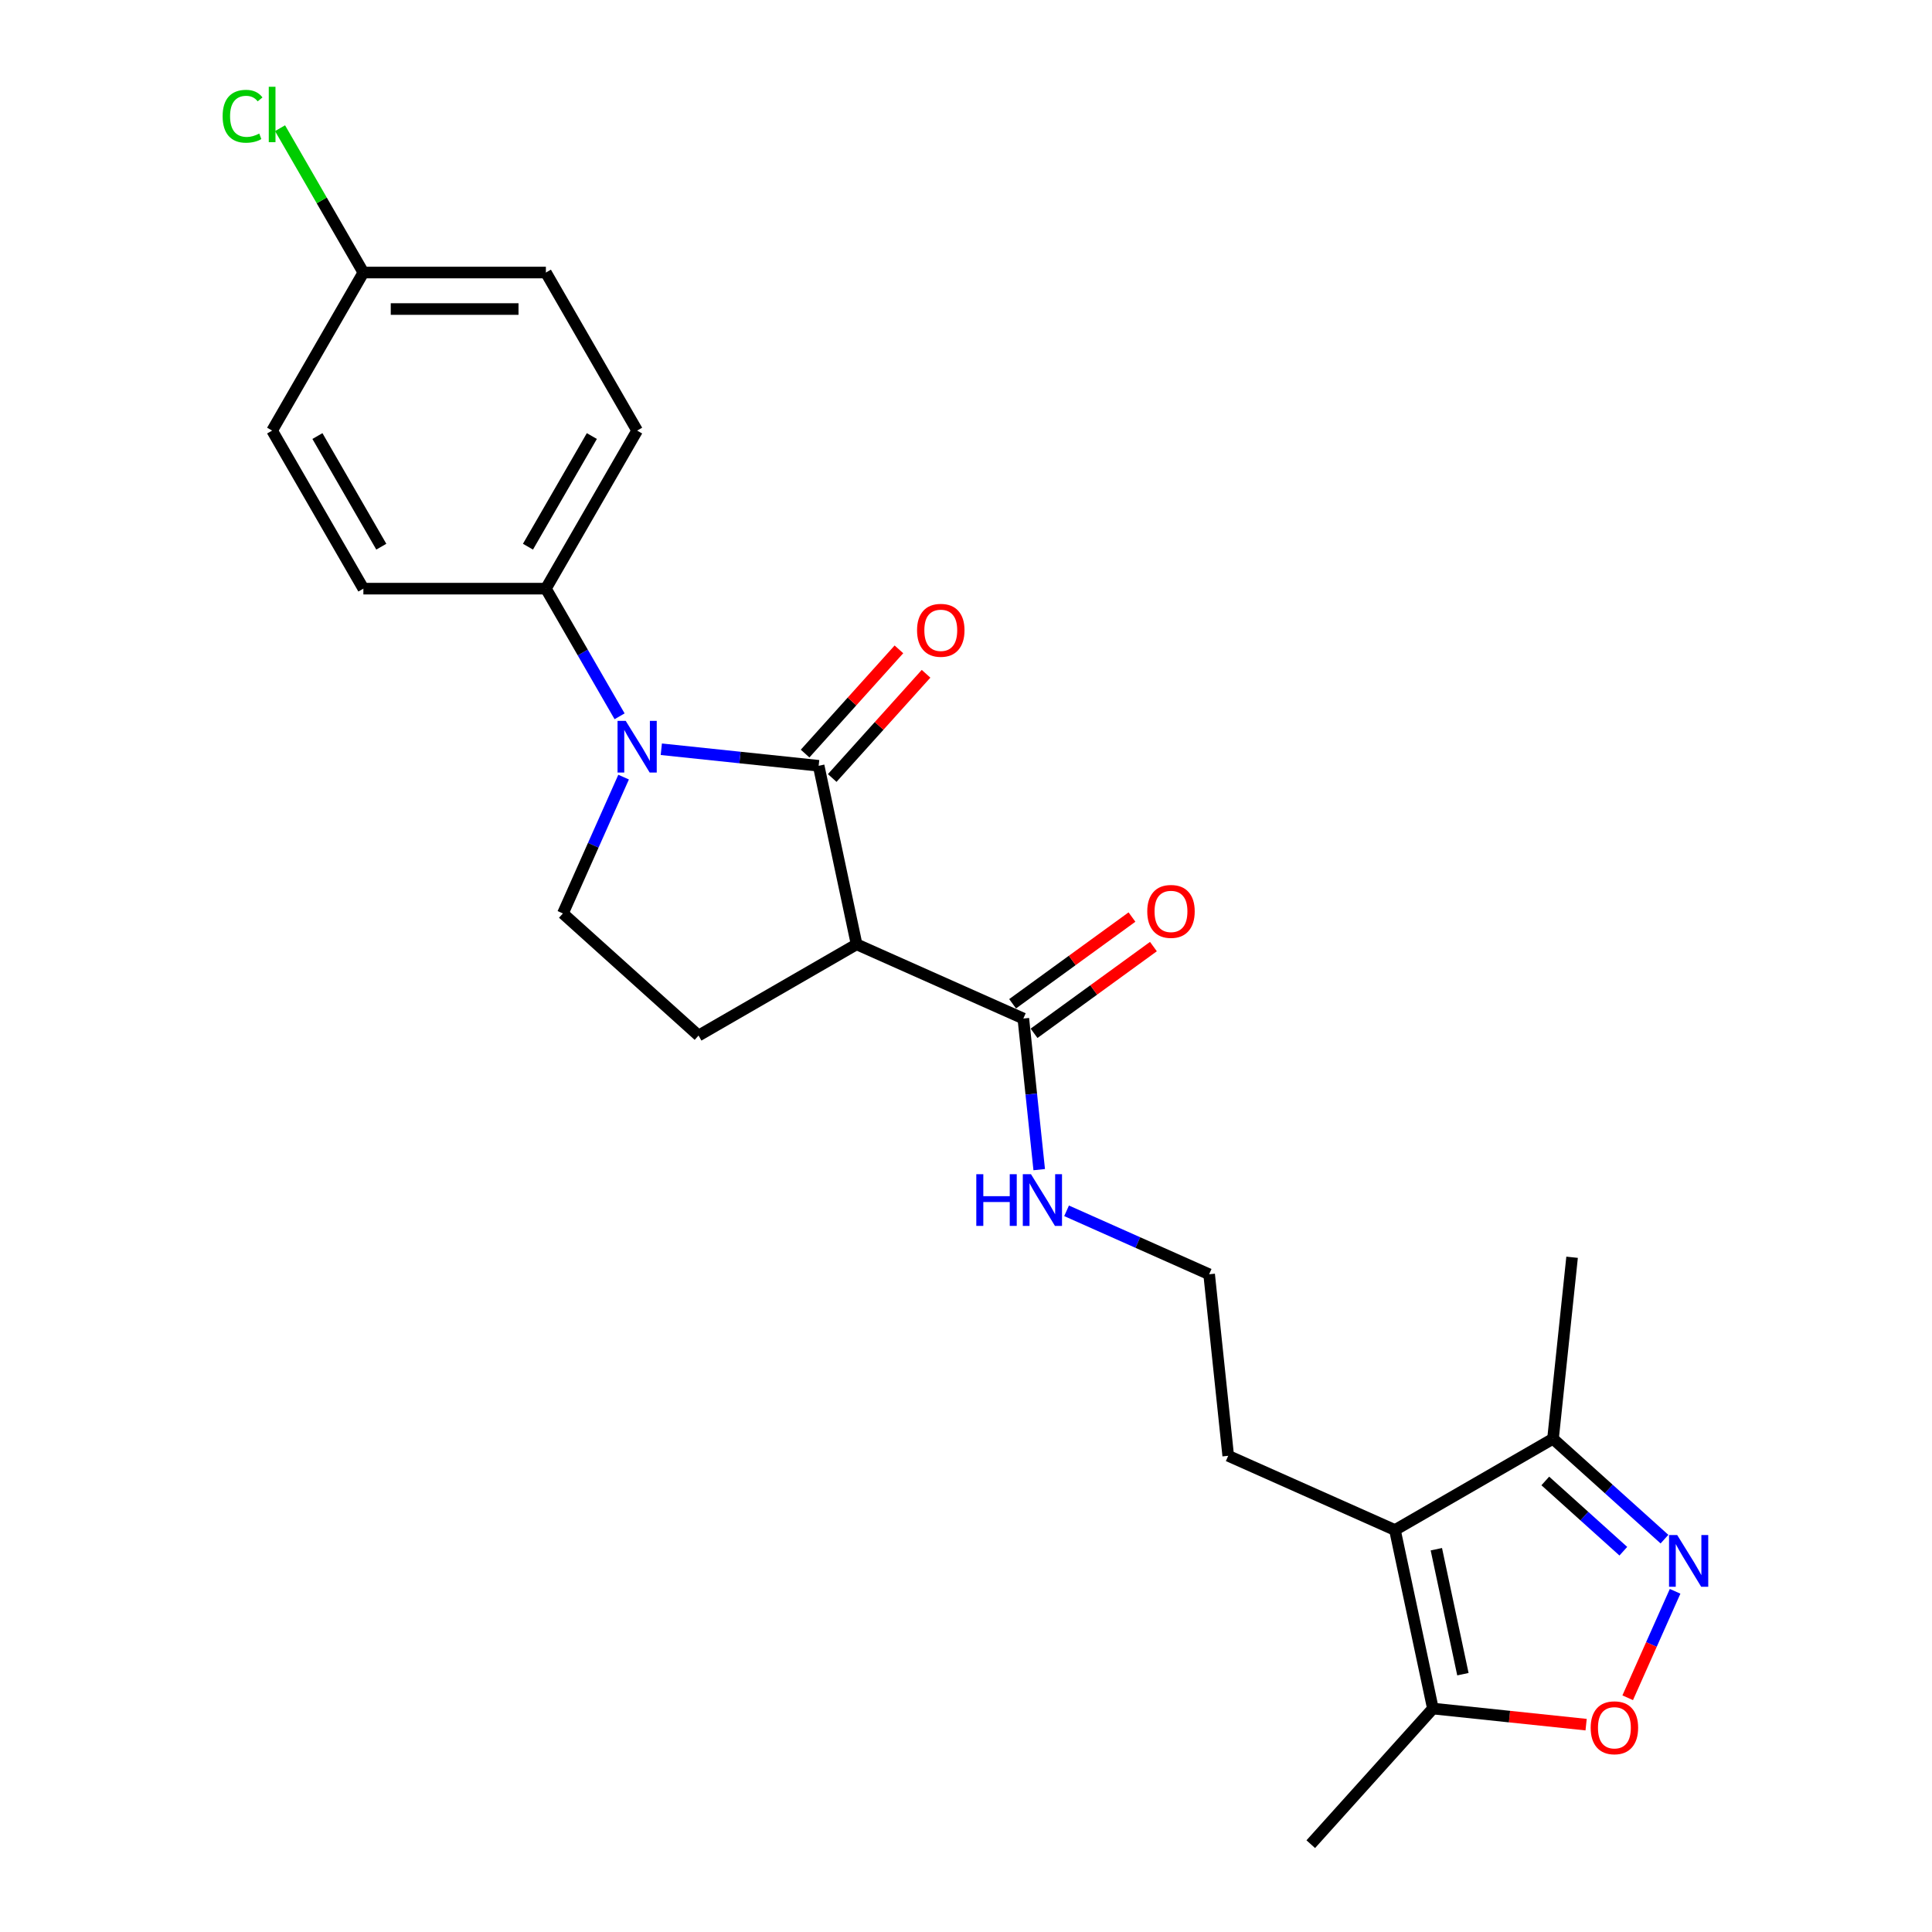 <?xml version='1.0' encoding='iso-8859-1'?>
<svg version='1.1' baseProfile='full'
              xmlns='http://www.w3.org/2000/svg'
                      xmlns:rdkit='http://www.rdkit.org/xml'
                      xmlns:xlink='http://www.w3.org/1999/xlink'
                  xml:space='preserve'
width='1000px' height='1000px' viewBox='0 0 1000 1000'>
<!-- END OF HEADER -->
<rect style='opacity:1.0;fill:#FFFFFF;stroke:none' width='1000' height='1000' x='0' y='0'> </rect>
<path class='bond-0' d='M 423.734,396.369 L 383.013,392.089' style='fill:none;fill-rule:evenodd;stroke:#000000;stroke-width:6px;stroke-linecap:butt;stroke-linejoin:miter;stroke-opacity:1' />
<path class='bond-0' d='M 383.013,392.089 L 342.292,387.809' style='fill:none;fill-rule:evenodd;stroke:#0000FF;stroke-width:6px;stroke-linecap:butt;stroke-linejoin:miter;stroke-opacity:1' />
<path class='bond-1' d='M 423.734,396.369 L 443.375,488.772' style='fill:none;fill-rule:evenodd;stroke:#000000;stroke-width:6px;stroke-linecap:butt;stroke-linejoin:miter;stroke-opacity:1' />
<path class='bond-11' d='M 430.754,402.69 L 455.039,375.72' style='fill:none;fill-rule:evenodd;stroke:#000000;stroke-width:6px;stroke-linecap:butt;stroke-linejoin:miter;stroke-opacity:1' />
<path class='bond-11' d='M 455.039,375.72 L 479.323,348.75' style='fill:none;fill-rule:evenodd;stroke:#FF0000;stroke-width:6px;stroke-linecap:butt;stroke-linejoin:miter;stroke-opacity:1' />
<path class='bond-11' d='M 416.714,390.048 L 440.998,363.078' style='fill:none;fill-rule:evenodd;stroke:#000000;stroke-width:6px;stroke-linecap:butt;stroke-linejoin:miter;stroke-opacity:1' />
<path class='bond-11' d='M 440.998,363.078 L 465.282,336.107' style='fill:none;fill-rule:evenodd;stroke:#FF0000;stroke-width:6px;stroke-linecap:butt;stroke-linejoin:miter;stroke-opacity:1' />
<path class='bond-8' d='M 322.778,402.233 L 307.069,437.514' style='fill:none;fill-rule:evenodd;stroke:#0000FF;stroke-width:6px;stroke-linecap:butt;stroke-linejoin:miter;stroke-opacity:1' />
<path class='bond-8' d='M 307.069,437.514 L 291.361,472.794' style='fill:none;fill-rule:evenodd;stroke:#000000;stroke-width:6px;stroke-linecap:butt;stroke-linejoin:miter;stroke-opacity:1' />
<path class='bond-10' d='M 320.698,370.756 L 301.625,337.72' style='fill:none;fill-rule:evenodd;stroke:#0000FF;stroke-width:6px;stroke-linecap:butt;stroke-linejoin:miter;stroke-opacity:1' />
<path class='bond-10' d='M 301.625,337.72 L 282.551,304.684' style='fill:none;fill-rule:evenodd;stroke:#000000;stroke-width:6px;stroke-linecap:butt;stroke-linejoin:miter;stroke-opacity:1' />
<path class='bond-6' d='M 443.375,488.772 L 529.675,527.195' style='fill:none;fill-rule:evenodd;stroke:#000000;stroke-width:6px;stroke-linecap:butt;stroke-linejoin:miter;stroke-opacity:1' />
<path class='bond-9' d='M 443.375,488.772 L 361.564,536.005' style='fill:none;fill-rule:evenodd;stroke:#000000;stroke-width:6px;stroke-linecap:butt;stroke-linejoin:miter;stroke-opacity:1' />
<path class='bond-2' d='M 861.529,796.656 L 832.682,770.681' style='fill:none;fill-rule:evenodd;stroke:#0000FF;stroke-width:6px;stroke-linecap:butt;stroke-linejoin:miter;stroke-opacity:1' />
<path class='bond-2' d='M 832.682,770.681 L 803.834,744.707' style='fill:none;fill-rule:evenodd;stroke:#000000;stroke-width:6px;stroke-linecap:butt;stroke-linejoin:miter;stroke-opacity:1' />
<path class='bond-2' d='M 840.233,802.904 L 820.04,784.722' style='fill:none;fill-rule:evenodd;stroke:#0000FF;stroke-width:6px;stroke-linecap:butt;stroke-linejoin:miter;stroke-opacity:1' />
<path class='bond-2' d='M 820.04,784.722 L 799.846,766.54' style='fill:none;fill-rule:evenodd;stroke:#000000;stroke-width:6px;stroke-linecap:butt;stroke-linejoin:miter;stroke-opacity:1' />
<path class='bond-26' d='M 867.03,823.656 L 854.763,851.207' style='fill:none;fill-rule:evenodd;stroke:#0000FF;stroke-width:6px;stroke-linecap:butt;stroke-linejoin:miter;stroke-opacity:1' />
<path class='bond-26' d='M 854.763,851.207 L 842.496,878.759' style='fill:none;fill-rule:evenodd;stroke:#FF0000;stroke-width:6px;stroke-linecap:butt;stroke-linejoin:miter;stroke-opacity:1' />
<path class='bond-3' d='M 722.023,791.94 L 635.724,753.517' style='fill:none;fill-rule:evenodd;stroke:#000000;stroke-width:6px;stroke-linecap:butt;stroke-linejoin:miter;stroke-opacity:1' />
<path class='bond-5' d='M 722.023,791.94 L 741.664,884.343' style='fill:none;fill-rule:evenodd;stroke:#000000;stroke-width:6px;stroke-linecap:butt;stroke-linejoin:miter;stroke-opacity:1' />
<path class='bond-5' d='M 743.45,801.872 L 757.199,866.554' style='fill:none;fill-rule:evenodd;stroke:#000000;stroke-width:6px;stroke-linecap:butt;stroke-linejoin:miter;stroke-opacity:1' />
<path class='bond-7' d='M 722.023,791.94 L 803.834,744.707' style='fill:none;fill-rule:evenodd;stroke:#000000;stroke-width:6px;stroke-linecap:butt;stroke-linejoin:miter;stroke-opacity:1' />
<path class='bond-4' d='M 820.971,892.678 L 781.318,888.511' style='fill:none;fill-rule:evenodd;stroke:#FF0000;stroke-width:6px;stroke-linecap:butt;stroke-linejoin:miter;stroke-opacity:1' />
<path class='bond-4' d='M 781.318,888.511 L 741.664,884.343' style='fill:none;fill-rule:evenodd;stroke:#000000;stroke-width:6px;stroke-linecap:butt;stroke-linejoin:miter;stroke-opacity:1' />
<path class='bond-22' d='M 741.664,884.343 L 678.453,954.545' style='fill:none;fill-rule:evenodd;stroke:#000000;stroke-width:6px;stroke-linecap:butt;stroke-linejoin:miter;stroke-opacity:1' />
<path class='bond-12' d='M 535.227,534.837 L 566.119,512.393' style='fill:none;fill-rule:evenodd;stroke:#000000;stroke-width:6px;stroke-linecap:butt;stroke-linejoin:miter;stroke-opacity:1' />
<path class='bond-12' d='M 566.119,512.393 L 597.01,489.949' style='fill:none;fill-rule:evenodd;stroke:#FF0000;stroke-width:6px;stroke-linecap:butt;stroke-linejoin:miter;stroke-opacity:1' />
<path class='bond-12' d='M 524.122,519.552 L 555.014,497.108' style='fill:none;fill-rule:evenodd;stroke:#000000;stroke-width:6px;stroke-linecap:butt;stroke-linejoin:miter;stroke-opacity:1' />
<path class='bond-12' d='M 555.014,497.108 L 585.905,474.664' style='fill:none;fill-rule:evenodd;stroke:#FF0000;stroke-width:6px;stroke-linecap:butt;stroke-linejoin:miter;stroke-opacity:1' />
<path class='bond-13' d='M 529.675,527.195 L 533.785,566.301' style='fill:none;fill-rule:evenodd;stroke:#000000;stroke-width:6px;stroke-linecap:butt;stroke-linejoin:miter;stroke-opacity:1' />
<path class='bond-13' d='M 533.785,566.301 L 537.895,605.406' style='fill:none;fill-rule:evenodd;stroke:#0000FF;stroke-width:6px;stroke-linecap:butt;stroke-linejoin:miter;stroke-opacity:1' />
<path class='bond-23' d='M 803.834,744.707 L 813.709,650.757' style='fill:none;fill-rule:evenodd;stroke:#000000;stroke-width:6px;stroke-linecap:butt;stroke-linejoin:miter;stroke-opacity:1' />
<path class='bond-24' d='M 291.361,472.794 L 361.564,536.005' style='fill:none;fill-rule:evenodd;stroke:#000000;stroke-width:6px;stroke-linecap:butt;stroke-linejoin:miter;stroke-opacity:1' />
<path class='bond-14' d='M 282.551,304.684 L 329.785,222.873' style='fill:none;fill-rule:evenodd;stroke:#000000;stroke-width:6px;stroke-linecap:butt;stroke-linejoin:miter;stroke-opacity:1' />
<path class='bond-14' d='M 273.274,282.965 L 306.337,225.698' style='fill:none;fill-rule:evenodd;stroke:#000000;stroke-width:6px;stroke-linecap:butt;stroke-linejoin:miter;stroke-opacity:1' />
<path class='bond-15' d='M 282.551,304.684 L 188.084,304.684' style='fill:none;fill-rule:evenodd;stroke:#000000;stroke-width:6px;stroke-linecap:butt;stroke-linejoin:miter;stroke-opacity:1' />
<path class='bond-21' d='M 552.057,626.713 L 588.953,643.14' style='fill:none;fill-rule:evenodd;stroke:#0000FF;stroke-width:6px;stroke-linecap:butt;stroke-linejoin:miter;stroke-opacity:1' />
<path class='bond-21' d='M 588.953,643.14 L 625.849,659.568' style='fill:none;fill-rule:evenodd;stroke:#000000;stroke-width:6px;stroke-linecap:butt;stroke-linejoin:miter;stroke-opacity:1' />
<path class='bond-18' d='M 329.785,222.873 L 282.551,141.062' style='fill:none;fill-rule:evenodd;stroke:#000000;stroke-width:6px;stroke-linecap:butt;stroke-linejoin:miter;stroke-opacity:1' />
<path class='bond-19' d='M 188.084,304.684 L 140.851,222.873' style='fill:none;fill-rule:evenodd;stroke:#000000;stroke-width:6px;stroke-linecap:butt;stroke-linejoin:miter;stroke-opacity:1' />
<path class='bond-19' d='M 197.361,282.965 L 164.298,225.698' style='fill:none;fill-rule:evenodd;stroke:#000000;stroke-width:6px;stroke-linecap:butt;stroke-linejoin:miter;stroke-opacity:1' />
<path class='bond-16' d='M 635.724,753.517 L 625.849,659.568' style='fill:none;fill-rule:evenodd;stroke:#000000;stroke-width:6px;stroke-linecap:butt;stroke-linejoin:miter;stroke-opacity:1' />
<path class='bond-17' d='M 188.084,141.062 L 140.851,222.873' style='fill:none;fill-rule:evenodd;stroke:#000000;stroke-width:6px;stroke-linecap:butt;stroke-linejoin:miter;stroke-opacity:1' />
<path class='bond-20' d='M 188.084,141.062 L 166.517,103.707' style='fill:none;fill-rule:evenodd;stroke:#000000;stroke-width:6px;stroke-linecap:butt;stroke-linejoin:miter;stroke-opacity:1' />
<path class='bond-20' d='M 166.517,103.707 L 144.951,66.353' style='fill:none;fill-rule:evenodd;stroke:#00CC00;stroke-width:6px;stroke-linecap:butt;stroke-linejoin:miter;stroke-opacity:1' />
<path class='bond-25' d='M 188.084,141.062 L 282.551,141.062' style='fill:none;fill-rule:evenodd;stroke:#000000;stroke-width:6px;stroke-linecap:butt;stroke-linejoin:miter;stroke-opacity:1' />
<path class='bond-25' d='M 202.254,159.956 L 268.381,159.956' style='fill:none;fill-rule:evenodd;stroke:#000000;stroke-width:6px;stroke-linecap:butt;stroke-linejoin:miter;stroke-opacity:1' />
<path  class='atom-1' d='M 323.871 373.118
L 332.638 387.288
Q 333.507 388.686, 334.905 391.218
Q 336.303 393.75, 336.378 393.901
L 336.378 373.118
L 339.93 373.118
L 339.93 399.871
L 336.265 399.871
L 326.856 384.379
Q 325.76 382.565, 324.589 380.486
Q 323.455 378.408, 323.115 377.766
L 323.115 399.871
L 319.639 399.871
L 319.639 373.118
L 323.871 373.118
' fill='#0000FF'/>
<path  class='atom-3' d='M 868.123 794.541
L 876.89 808.711
Q 877.759 810.109, 879.157 812.641
Q 880.555 815.172, 880.631 815.324
L 880.631 794.541
L 884.183 794.541
L 884.183 821.294
L 880.517 821.294
L 871.108 805.801
Q 870.013 803.988, 868.841 801.909
Q 867.708 799.831, 867.367 799.189
L 867.367 821.294
L 863.891 821.294
L 863.891 794.541
L 868.123 794.541
' fill='#0000FF'/>
<path  class='atom-5' d='M 823.333 894.293
Q 823.333 887.869, 826.507 884.279
Q 829.681 880.69, 835.614 880.69
Q 841.546 880.69, 844.72 884.279
Q 847.894 887.869, 847.894 894.293
Q 847.894 900.792, 844.683 904.495
Q 841.471 908.161, 835.614 908.161
Q 829.719 908.161, 826.507 904.495
Q 823.333 900.83, 823.333 894.293
M 835.614 905.138
Q 839.695 905.138, 841.886 902.417
Q 844.116 899.659, 844.116 894.293
Q 844.116 889.041, 841.886 886.395
Q 839.695 883.713, 835.614 883.713
Q 831.533 883.713, 829.303 886.358
Q 827.112 889.003, 827.112 894.293
Q 827.112 899.696, 829.303 902.417
Q 831.533 905.138, 835.614 905.138
' fill='#FF0000'/>
<path  class='atom-12' d='M 474.664 326.242
Q 474.664 319.818, 477.838 316.229
Q 481.012 312.639, 486.945 312.639
Q 492.877 312.639, 496.051 316.229
Q 499.226 319.818, 499.226 326.242
Q 499.226 332.741, 496.014 336.444
Q 492.802 340.11, 486.945 340.11
Q 481.05 340.11, 477.838 336.444
Q 474.664 332.779, 474.664 326.242
M 486.945 337.087
Q 491.026 337.087, 493.217 334.366
Q 495.447 331.608, 495.447 326.242
Q 495.447 320.99, 493.217 318.345
Q 491.026 315.662, 486.945 315.662
Q 482.864 315.662, 480.634 318.307
Q 478.443 320.952, 478.443 326.242
Q 478.443 331.646, 480.634 334.366
Q 482.864 337.087, 486.945 337.087
' fill='#FF0000'/>
<path  class='atom-13' d='M 593.819 471.744
Q 593.819 465.32, 596.993 461.731
Q 600.168 458.141, 606.1 458.141
Q 612.033 458.141, 615.207 461.731
Q 618.381 465.32, 618.381 471.744
Q 618.381 478.244, 615.169 481.947
Q 611.957 485.612, 606.1 485.612
Q 600.205 485.612, 596.993 481.947
Q 593.819 478.281, 593.819 471.744
M 606.1 482.589
Q 610.181 482.589, 612.373 479.868
Q 614.602 477.11, 614.602 471.744
Q 614.602 466.492, 612.373 463.847
Q 610.181 461.164, 606.1 461.164
Q 602.019 461.164, 599.79 463.809
Q 597.598 466.454, 597.598 471.744
Q 597.598 477.148, 599.79 479.868
Q 602.019 482.589, 606.1 482.589
' fill='#FF0000'/>
<path  class='atom-14' d='M 505.333 607.768
L 508.961 607.768
L 508.961 619.142
L 522.64 619.142
L 522.64 607.768
L 526.267 607.768
L 526.267 634.521
L 522.64 634.521
L 522.64 622.165
L 508.961 622.165
L 508.961 634.521
L 505.333 634.521
L 505.333 607.768
' fill='#0000FF'/>
<path  class='atom-14' d='M 533.636 607.768
L 542.402 621.938
Q 543.271 623.336, 544.669 625.868
Q 546.067 628.399, 546.143 628.551
L 546.143 607.768
L 549.695 607.768
L 549.695 634.521
L 546.03 634.521
L 536.621 619.028
Q 535.525 617.215, 534.354 615.136
Q 533.22 613.058, 532.88 612.416
L 532.88 634.521
L 529.403 634.521
L 529.403 607.768
L 533.636 607.768
' fill='#0000FF'/>
<path  class='atom-21' d='M 115.231 60.177
Q 115.231 53.527, 118.33 50.05
Q 121.466 46.536, 127.399 46.536
Q 132.915 46.536, 135.863 50.428
L 133.369 52.469
Q 131.215 49.635, 127.399 49.635
Q 123.355 49.635, 121.202 52.355
Q 119.085 55.038, 119.085 60.177
Q 119.085 65.467, 121.277 68.188
Q 123.507 70.909, 127.814 70.909
Q 130.762 70.909, 134.2 69.133
L 135.258 71.967
Q 133.86 72.874, 131.744 73.403
Q 129.628 73.932, 127.285 73.932
Q 121.466 73.932, 118.33 70.38
Q 115.231 66.828, 115.231 60.177
' fill='#00CC00'/>
<path  class='atom-21' d='M 139.112 44.911
L 142.589 44.911
L 142.589 73.591
L 139.112 73.591
L 139.112 44.911
' fill='#00CC00'/>
</svg>
